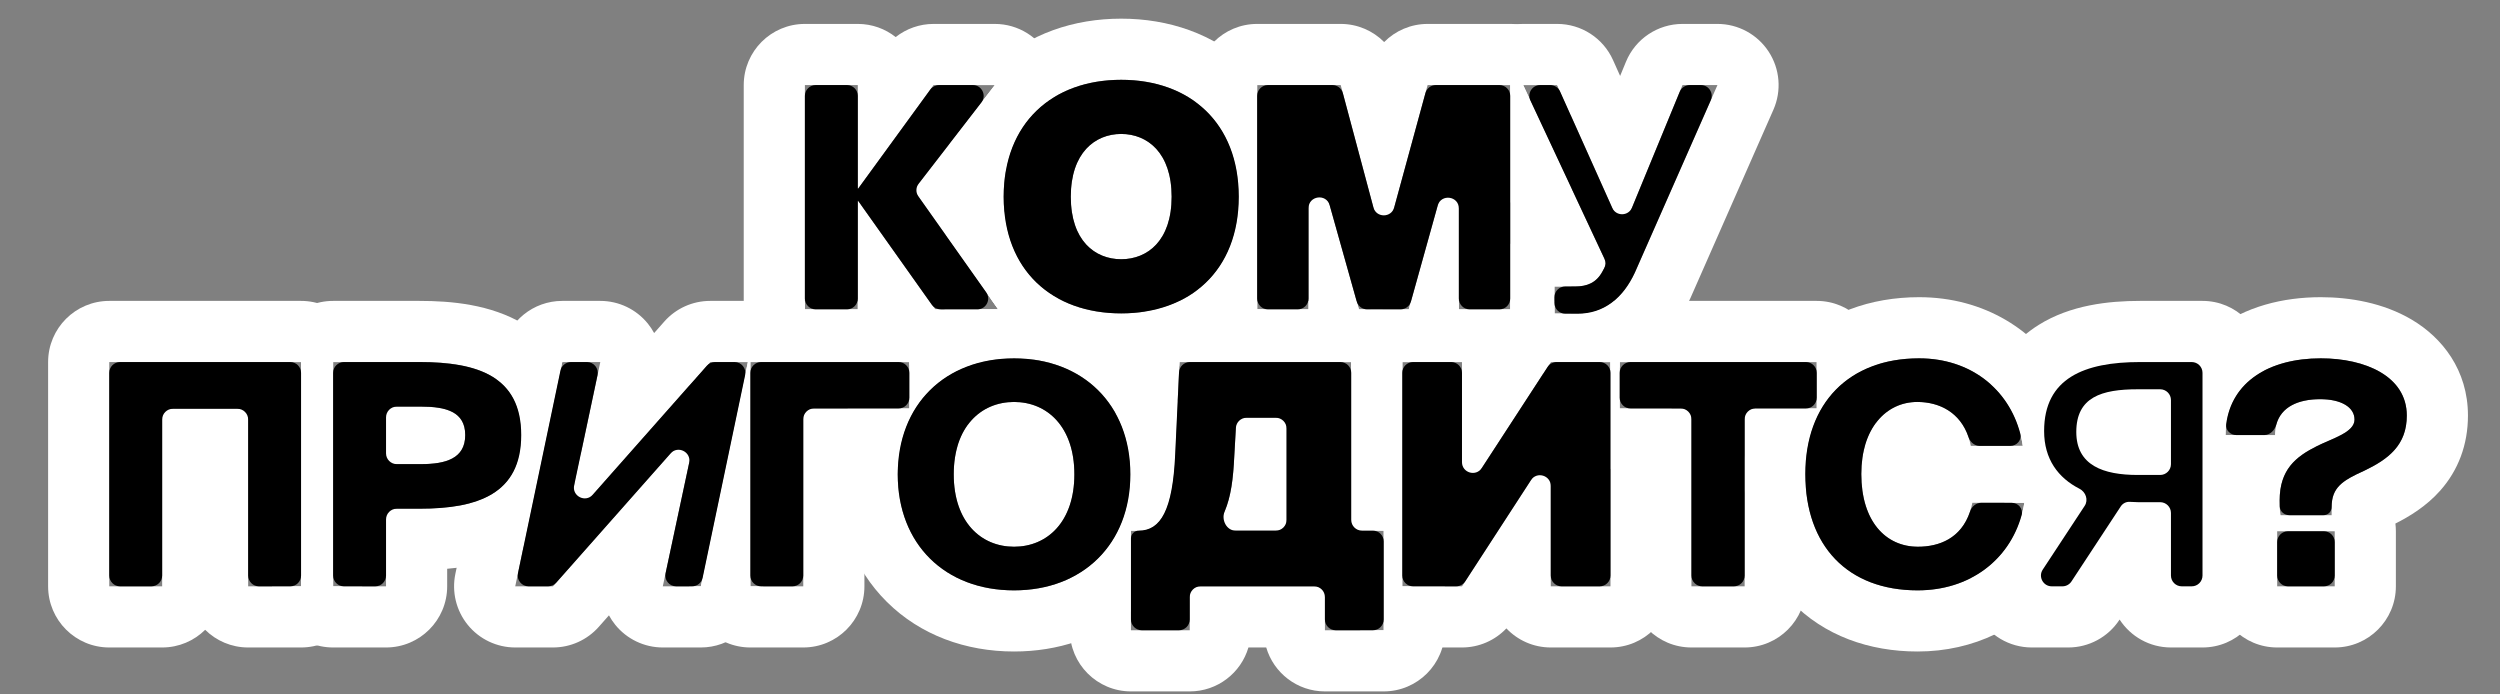 <?xml version="1.0" encoding="UTF-8"?> <svg xmlns="http://www.w3.org/2000/svg" width="695" height="193" viewBox="0 0 695 193" fill="none"><rect x="0" y="0" width="695" height="193" fill="#808080" stroke="none"/><path fill-rule="evenodd" clip-rule="evenodd" d="M612.298 100.65H607.471C609.627 97.306 612.36 94.316 615.624 91.774C624.105 85.169 634.78 82.618 645.183 82.618C653.296 82.618 662.554 84.196 670.418 88.834C678.92 93.849 686.091 102.865 686.091 115.528C686.091 123.689 683.36 130.753 678.424 136.34C674.46 140.827 669.665 143.664 665.919 145.547C666.008 146.249 666.053 146.965 666.053 147.692V163C666.053 172.389 658.442 180 649.053 180H633.057C623.669 180 616.057 172.389 616.057 163V147.692C616.057 145.914 616.33 144.2 616.836 142.59C616.735 141.05 616.742 139.79 616.745 139.259C616.745 139.191 616.745 139.135 616.745 139.092C616.745 138.672 616.752 138.254 616.765 137.838C615.202 137.661 613.703 137.272 612.298 136.701V100.65ZM603.526 128.629V108.998C602.32 112.741 601.695 116.752 601.695 120.946C601.695 123.711 602.355 126.321 603.526 128.629ZM632.455 120.946C632.455 116.52 634.608 113.69 638.032 112.216C638.065 112.202 638.098 112.188 638.131 112.174C638.193 112.148 638.255 112.122 638.318 112.097C640.226 111.332 642.505 110.97 645.011 110.97C645.069 110.97 645.126 110.97 645.183 110.971C650.276 111.009 653.703 112.76 654.418 115.528C654.51 115.884 654.557 116.257 654.557 116.646C654.557 117.98 653.701 119.044 652.409 119.964C652.33 120.02 652.249 120.076 652.166 120.132C651.372 120.665 650.436 121.15 649.442 121.614C649.429 121.621 649.415 121.627 649.401 121.633C648.689 121.965 647.949 122.286 647.211 122.605C646.464 122.929 645.719 123.251 645.011 123.582C644.687 123.733 644.371 123.886 644.065 124.042C643.094 124.528 642.161 125.032 641.279 125.575C640.94 125.784 640.609 125.999 640.286 126.22C638.503 127.442 636.981 128.871 635.854 130.692C634.973 132.116 634.334 133.78 634.003 135.771C633.892 136.441 633.815 137.148 633.776 137.895C633.756 138.283 633.745 138.682 633.745 139.092C633.745 139.624 633.745 140.291 633.773 140.984C633.804 141.748 633.868 142.543 634.003 143.22H648.193V140.984C648.193 140.777 648.198 140.576 648.206 140.379C648.226 139.925 648.268 139.497 648.333 139.092C648.471 138.232 648.711 137.475 649.053 136.794C649.272 136.36 649.531 135.957 649.833 135.578C649.857 135.548 649.881 135.518 649.905 135.488C651.067 134.072 652.823 132.98 655.179 131.829C655.842 131.506 656.552 131.177 657.309 130.836C663.625 127.801 668.611 124.141 669.059 116.646C669.08 116.282 669.091 115.91 669.091 115.528C669.091 104.606 657.567 99.618 645.183 99.618C645.126 99.618 645.069 99.618 645.011 99.618C638.202 99.643 632.313 101.138 627.843 103.946C622.097 107.555 618.695 113.332 618.695 120.946H632.455ZM633.057 147.692H649.053V163H633.057V147.692Z" fill="white"></path><path fill-rule="evenodd" clip-rule="evenodd" d="M551.486 123.956C552.105 129.73 554.041 135.105 557.291 139.78H562.764C562.486 141.51 562.075 143.175 561.539 144.765C560.048 149.193 557.593 153.043 554.365 156.118C552.489 157.906 550.351 159.431 547.99 160.655C547.501 164.176 548.117 167.828 549.865 171.068C552.831 176.57 558.578 180 564.828 180H574.976C580.701 180 586.041 177.119 589.185 172.334L589.251 172.232C592.28 176.907 597.543 180 603.528 180H612.3C621.689 180 629.3 172.389 629.3 163V120.946H618.697C618.697 117.646 619.336 114.691 620.528 112.108C622.311 108.244 625.331 105.213 629.3 103.104V100.65C629.3 91.261 621.689 83.65 612.3 83.65H594.928C586.171 83.65 575.6 84.798 566.783 90.308C560.306 94.356 555.837 100.057 553.414 106.837C556.418 109.54 558.782 112.901 560.37 116.744C560.782 117.741 561.142 118.77 561.447 119.828C561.471 119.914 561.496 120 561.52 120.086C561.868 121.337 562.141 122.629 562.334 123.956H551.486ZM603.528 156.608V163Z" fill="white"></path><path fill-rule="evenodd" clip-rule="evenodd" d="M485.016 136.057C485.792 147.775 489.831 158.78 497.942 167.215C507.112 176.752 519.678 181.118 533.094 181.118C548.768 181.118 562.419 174.302 570.934 163H564.828L579.756 140.303C579.795 139.025 579.69 137.753 579.446 136.51C578.105 135.924 576.852 135.239 575.707 134.452C572.103 131.975 569.558 128.481 568.642 123.829C568.592 123.575 568.547 123.318 568.507 123.058C568.349 122.035 568.268 120.959 568.268 119.828C568.268 113.431 570.383 108.97 574.048 105.972C566.379 91.817 551.526 82.618 533.524 82.618C520.068 82.618 507.473 86.999 498.242 96.411C496.92 97.759 495.702 99.175 494.585 100.65H505.054V113.55H487.777C486.249 118.011 485.343 122.733 485.016 127.588V136.057ZM553.545 106.956C548.491 102.348 541.597 99.618 533.524 99.618C533.351 99.618 533.179 99.619 533.008 99.621C513.788 99.839 501.876 112.262 501.876 131.782C501.876 151.734 513.658 164.118 533.094 164.118C533.122 164.118 533.151 164.118 533.18 164.118C541.365 164.099 548.43 161.402 553.644 156.78C557.772 153.121 560.742 148.255 562.19 142.555C562.324 142.028 562.445 141.495 562.552 140.955C562.63 140.567 562.7 140.175 562.764 139.78H548.316C548.235 140.184 548.145 140.576 548.047 140.956C545.844 149.47 539.354 151.992 533.18 151.992C533.151 151.992 533.122 151.992 533.094 151.992C524.192 151.947 517.442 144.898 517.442 131.782C517.442 119.054 524.322 111.744 533.008 111.744C533.18 111.744 533.352 111.746 533.524 111.751C539.958 111.921 545.714 115.304 547.627 122.794C547.723 123.171 547.809 123.558 547.886 123.956H562.334C562.276 123.561 562.212 123.169 562.14 122.78C562.047 122.275 561.942 121.775 561.826 121.281C560.486 115.586 557.611 110.663 553.545 106.956ZM577.889 115.496C577.446 116.797 577.212 118.316 577.212 120.086C577.212 120.677 577.242 121.241 577.301 121.779C577.522 123.786 578.144 125.435 579.098 126.778C579.388 125.054 579.414 123.277 579.157 121.509C578.857 119.45 578.432 117.443 577.889 115.496Z" fill="white"></path><path fill-rule="evenodd" clip-rule="evenodd" d="M439.928 87.154C435.877 90.261 433.266 95.15 433.266 100.65H447.708V130.359C448.543 130.485 449.396 130.55 450.266 130.55H453.218V163C453.218 172.389 460.829 180 470.218 180H485.01C494.398 180 502.01 172.389 502.01 163V135.471C501.917 134.272 501.87 133.042 501.87 131.782C501.87 131.368 501.875 130.957 501.886 130.55C501.907 129.75 501.948 128.962 502.01 128.187C502.315 124.343 503.117 120.816 504.374 117.65C504.586 117.117 504.81 116.594 505.048 116.081C505.453 115.206 505.895 114.362 506.373 113.55C509.831 107.674 515.178 103.449 522.048 101.28V100.65C522.048 91.261 514.436 83.65 505.048 83.65H450.266C449.697 83.65 449.135 83.678 448.58 83.733C446.129 85.719 443.242 86.902 439.928 87.154ZM521.598 117.449C520.225 119.253 519.137 121.464 518.419 124.049C519.922 122.137 521.024 119.895 521.598 117.449ZM505.048 113.55V100.65H450.266V113.55H470.218V163H485.01V113.55H505.048Z" fill="white"></path><path fill-rule="evenodd" clip-rule="evenodd" d="M391.634 86L392.289 83.65H405.566V86H415.063C416.436 86.81 417.685 87.808 418.775 88.958C421.954 85.602 426.404 83.65 431.116 83.65H432.132V87.204H438.582C442.071 87.204 445.118 86.222 447.714 84.392C448.035 84.166 448.348 83.927 448.655 83.676C457.606 84.164 464.714 91.577 464.714 100.65H450.271V113.55H464.714V163C464.714 172.389 457.103 180 447.714 180H431.116C426.257 180 421.873 177.961 418.775 174.692C415.596 178.048 411.146 180 406.434 180H389.836C385.24 180 381.069 178.176 378.009 175.212H384.67V147.52H375.64V100.65H372.836C372.836 94.411 376.197 88.957 381.206 86H391.634ZM431.116 163H447.714V100.65H431.116L406.434 138.576V100.65H389.836V163H406.434L431.116 124.988V163Z" fill="white"></path><path fill-rule="evenodd" clip-rule="evenodd" d="M318.319 86.611C314.061 89.524 311.186 94.329 310.927 99.852L310.212 115.067C311.937 118.211 313.148 121.767 313.767 125.67C313.769 125.682 313.771 125.694 313.773 125.706C314.017 127.258 314.168 128.864 314.222 130.521C314.225 130.63 314.228 130.739 314.231 130.848C314.239 131.186 314.243 131.526 314.243 131.868C314.243 137.749 313.031 143.023 310.81 147.52C307.91 153.395 303.29 157.942 297.406 160.78V175.212C297.406 184.601 305.017 192.212 314.406 192.212H330.746C338.473 192.212 344.995 187.058 347.063 180H352.012C354.079 187.058 360.602 192.212 368.328 192.212H384.668C394.057 192.212 401.668 184.601 401.668 175.212V163H389.834V100.65H392.638C392.638 94.411 389.278 88.957 384.268 86H377.786L377.144 83.716C376.648 83.672 376.146 83.65 375.638 83.65H363.768V86H349.492V83.65H327.922C327.917 83.652 327.913 83.654 327.908 83.656C325.002 85.068 321.786 86.061 318.319 86.611ZM375.638 100.65H327.908L326.704 126.278C326.491 131.093 326.024 134.962 325.298 138.009C324.213 142.564 322.553 145.283 320.308 146.583C319.2 147.224 317.95 147.52 316.556 147.52H314.406V175.212H330.746V163H368.328V175.212H384.668V147.52H375.638V100.65ZM357.664 116.13H343.732L343.13 126.794C343.127 126.864 343.124 126.934 343.12 127.004C343.12 127.019 343.119 127.034 343.118 127.049C343.06 128.258 342.989 129.413 342.899 130.52C342.55 134.861 341.921 138.461 340.664 141.657C340.063 143.185 339.319 144.62 338.394 146C338.049 146.514 337.679 147.02 337.282 147.52H357.664V116.13Z" fill="white"></path><path fill-rule="evenodd" clip-rule="evenodd" d="M262.81 86C256.772 88.29 251.259 91.745 246.583 96.377C245.216 97.731 243.949 99.157 242.781 100.65H252.803V113.55H235.676C233.609 119.262 232.57 125.449 232.57 131.868C232.57 145.53 237.275 158.139 246.583 167.359C255.869 176.558 268.459 181.118 281.906 181.118C294.03 181.118 305.465 177.389 314.406 169.902V147.52H316.556C321.866 147.52 325.095 143.227 326.299 131.868C326.479 130.166 326.614 128.306 326.704 126.278L327.391 111.649C325.046 105.945 321.638 100.767 317.186 96.365C307.903 87.188 295.327 82.618 281.906 82.618C279.704 82.618 277.524 82.74 275.378 82.985L277.51 86H262.81ZM281.906 151.992C272.704 151.992 265.136 145.112 265.136 131.868C265.136 118.624 272.704 111.744 281.906 111.744C291.108 111.744 298.676 118.624 298.676 131.868C298.676 145.112 291.108 151.992 281.906 151.992ZM281.906 164.118C300.998 164.118 314.242 151.304 314.242 131.868C314.242 112.432 300.998 99.618 281.906 99.618C262.728 99.618 249.57 112.432 249.57 131.868C249.57 151.304 262.728 164.118 281.906 164.118ZM282.785 135.624C282.785 135.625 282.778 135.615 282.765 135.594C282.779 135.613 282.786 135.624 282.785 135.624ZM282.785 128.112C282.786 128.112 282.779 128.123 282.764 128.142C282.778 128.121 282.785 128.111 282.785 128.112ZM281.027 128.112C281.028 128.111 281.035 128.121 281.048 128.142C281.033 128.123 281.027 128.112 281.027 128.112ZM281.027 135.624C281.027 135.624 281.033 135.613 281.048 135.594C281.035 135.615 281.028 135.625 281.027 135.624Z" fill="white"></path><path fill-rule="evenodd" clip-rule="evenodd" d="M259.177 84.884L259.968 86H261.435C266.445 88.957 269.806 94.411 269.806 100.65V101.546C263.266 103.796 257.995 107.937 254.474 113.55C253.865 114.522 253.308 115.537 252.806 116.595C252.641 116.942 252.482 117.294 252.329 117.65C250.689 121.47 249.741 125.802 249.593 130.55H240.308V163C240.308 172.389 232.696 180 223.308 180H208.602C199.213 180 191.602 172.389 191.602 163H194.834L207.906 100.65H197.414L191.602 107.221V100.65C191.602 91.261 199.213 83.65 208.602 83.65H223.762V86H238.468V83.65H252.806C255.059 83.65 257.209 84.088 259.177 84.884ZM191.602 120.187V128.61L193.974 117.506L191.602 120.187ZM223.308 113.55H252.806V100.65H208.602V163H223.308V113.55ZM266.176 124.05C267.606 122.231 268.674 120.114 269.268 117.806C267.945 119.528 266.889 121.611 266.176 124.05Z" fill="white"></path><path fill-rule="evenodd" clip-rule="evenodd" d="M130.713 139.874L126.596 159.512C125.546 164.523 126.81 169.742 130.038 173.717C133.266 177.692 138.114 180 143.235 180H153.727C158.596 180 163.232 177.912 166.459 174.264L169.291 171.064C169.787 171.985 170.371 172.865 171.04 173.692C174.267 177.682 179.125 180 184.257 180H194.835C202.879 180 209.822 174.362 211.473 166.488L212.204 163H208.603V100.65H224.907C224.907 96.782 223.586 92.99 221.103 89.933C217.875 85.958 213.027 83.65 207.907 83.65H197.415C192.544 83.65 187.907 85.739 184.681 89.387L181.851 92.587C181.353 91.662 180.766 90.779 180.094 89.949C176.866 85.965 172.012 83.65 166.885 83.65H156.307C148.262 83.65 141.319 89.288 139.668 97.162L137.941 105.402C142.316 108.496 144.901 113.401 144.901 120.946C144.901 121.494 144.888 122.027 144.861 122.548C144.716 125.383 144.18 127.819 143.301 129.906C141.061 135.22 136.599 138.267 130.713 139.874ZM184.257 163H194.835L207.907 100.65H197.415L157.253 146.058L166.885 100.65H156.307L143.235 163H153.727L193.975 117.506L184.257 163Z" fill="white"></path><path fill-rule="evenodd" clip-rule="evenodd" d="M75.609 163H83.694V100.65H75.609C75.609 91.261 83.221 83.65 92.609 83.65H116.603C125.354 83.65 136.366 84.577 145.56 90.093C150.178 92.864 153.81 96.444 156.464 100.65H156.302L145.553 151.921C138.91 155.928 131.322 157.535 124.315 158.118V163C124.315 172.389 116.704 180 107.315 180H92.609C83.221 180 75.609 172.389 75.609 163ZM92.609 100.65V163H107.315V141.414H116.603C116.747 141.414 116.89 141.414 117.033 141.413C132.986 141.341 144.897 137.226 144.897 120.946C144.897 104.751 132.986 100.721 117.033 100.651C116.89 100.65 116.747 100.65 116.603 100.65H92.609ZM107.315 113.034V129.03H117.033C119.777 129.03 122.288 128.784 124.315 128.074C127.373 127.002 129.331 124.876 129.331 120.946C129.331 117.016 127.373 114.952 124.315 113.93C122.288 113.253 119.777 113.034 117.033 113.034H107.315ZM159.66 134.69C160.742 131.641 161.43 128.376 161.728 124.942L159.66 134.69Z" fill="white"></path><path fill-rule="evenodd" clip-rule="evenodd" d="M68.989 163H83.695V100.65H30.375V163H45.081V113.636H68.989V163ZM57.035 175.087C53.964 178.125 49.742 180 45.081 180H30.375C20.986 180 13.375 172.389 13.375 163V100.65C13.375 91.261 20.986 83.65 30.375 83.65H83.695C93.084 83.65 100.695 91.261 100.695 100.65H92.611V163H100.695C100.695 172.389 93.084 180 83.695 180H68.989C64.329 180 60.106 178.125 57.035 175.087Z" fill="white"></path><path fill-rule="evenodd" clip-rule="evenodd" d="M428.99 103.914C421.102 102.441 415.131 95.52 415.131 87.204V86H419.841V67.891C421.026 66.651 422.397 65.59 423.91 64.753L419.841 56.057V23.65H406.445C406.445 20.466 407.339 17.296 409.102 14.525C412.222 9.62 417.632 6.65 423.445 6.65H432.905C439.605 6.65 445.681 10.585 448.42 16.7L450.396 21.111L452.017 17.175C454.64 10.806 460.847 6.65 467.735 6.65H477.453C483.198 6.65 488.555 9.551 491.693 14.364C494.831 19.175 495.327 25.247 493.01 30.504L470.048 82.62C470.003 82.722 469.957 82.824 469.911 82.925C466.529 90.208 461.107 96.795 453.64 100.65H450.27V102.146C449.439 102.458 448.587 102.737 447.713 102.982V100.65H431.115L428.99 103.914ZM446.665 73.272L445.461 75.508C444.616 77.071 443.543 78.095 442.302 78.732C441.183 79.306 439.928 79.566 438.581 79.624C438.383 79.632 438.182 79.636 437.979 79.636H432.131V87.204H438.581C442.726 87.204 446.248 85.817 449.131 83.269C449.849 82.635 450.527 81.93 451.165 81.156C451.638 80.582 452.089 79.97 452.518 79.323C452.521 79.319 452.523 79.315 452.525 79.312C452.981 78.623 453.413 77.893 453.819 77.124C454.051 76.684 454.275 76.231 454.491 75.766L477.453 23.65H467.735L451.051 64.156L432.905 23.65H423.445L446.665 73.272Z" fill="white"></path><path fill-rule="evenodd" clip-rule="evenodd" d="M389.834 103V100.65H406.432V103H419.84C428.824 103 436.181 96.031 436.798 87.204H432.131V79.636H436.84V52.276L423.445 23.65H432.905L436.84 32.435V23.65C436.84 14.261 429.229 6.65 419.84 6.65H396.878C392.22 6.65 387.911 8.545 384.795 11.691C381.68 8.545 377.372 6.65 372.712 6.65H349.492C340.103 6.65 332.492 14.261 332.492 23.65V28.448C339.908 33.945 344.379 42.906 344.379 54.696C344.379 66.486 339.908 75.418 332.492 80.892V86C332.492 92.239 335.853 97.693 340.863 100.65H375.638V102.865C376.344 102.954 377.061 103 377.786 103H389.834ZM363.768 86V36.12L377.786 86H391.632L405.564 36.034V86H419.84V23.65H396.878L384.666 68.37L372.712 23.65H349.492V86H363.768Z" fill="white"></path><path fill-rule="evenodd" clip-rule="evenodd" d="M290.613 28.665C283.37 34.18 279.016 43.06 279.016 54.696C279.016 66.32 283.362 75.167 290.592 80.659C296.146 84.878 303.401 87.118 311.696 87.118C319.99 87.118 327.246 84.878 332.8 80.659C340.029 75.167 344.376 66.32 344.376 54.696C344.376 43.06 340.021 34.18 332.778 28.665C327.227 24.438 319.979 22.188 311.696 22.188C303.412 22.188 296.164 24.438 290.613 28.665ZM321.651 41.62C319.027 38.608 315.419 37.238 311.696 37.238C307.973 37.238 304.364 38.608 301.74 41.62C299.273 44.452 297.678 48.736 297.678 54.696C297.678 60.63 299.259 64.881 301.708 67.693C304.334 70.709 307.957 72.068 311.696 72.068C315.434 72.068 319.058 70.709 321.684 67.693C324.132 64.881 325.714 60.63 325.714 54.696C325.714 48.736 324.118 44.452 321.651 41.62ZM327.848 101.846C322.672 103.384 317.217 104.118 311.696 104.118C298.643 104.118 285.967 100.015 276.441 90.895C274.836 89.359 273.366 87.724 272.03 86H277.507L262.998 65.484C262.343 62.008 262.016 58.398 262.016 54.696C262.016 49.616 262.631 44.709 263.865 40.078L276.561 23.65H271.808C273.196 21.824 274.732 20.095 276.417 18.477C285.932 9.333 298.609 5.188 311.696 5.188C324.782 5.188 337.459 9.333 346.974 18.477C348.659 20.095 350.195 21.824 351.584 23.65H349.489V86H351.361C350.025 87.724 348.555 89.359 346.951 90.895C342.385 95.265 337.097 98.483 331.391 100.65H327.905L327.848 101.846Z" fill="white"></path><path fill-rule="evenodd" clip-rule="evenodd" d="M249.214 99.17C248.547 99.715 247.839 100.21 247.093 100.65H215.128C210.118 97.693 206.758 92.239 206.758 86V23.65C206.758 14.261 214.369 6.65 223.758 6.65H238.464C242.443 6.65 246.103 8.017 248.999 10.307C251.965 7.966 255.667 6.65 259.534 6.65H276.562C283.045 6.65 288.964 10.338 291.822 16.158C293.485 19.545 293.942 23.312 293.252 26.881C290.973 28.245 288.921 29.895 287.13 31.818C283.349 35.877 280.735 41.148 279.621 47.492L275.169 53.252L279.223 58.984C280.034 67.188 283.198 73.779 288.092 78.514C289.914 80.276 291.975 81.781 294.244 83.017C294.888 86.634 294.356 90.432 292.605 93.814C291.309 96.32 289.439 98.412 287.205 99.963C285.496 99.735 283.726 99.618 281.904 99.618C280.4 99.618 278.934 99.697 277.508 99.851C273.401 100.296 269.63 101.37 266.276 103H259.964C257.454 103 255.014 102.446 252.801 101.417V100.65H251.34C250.596 100.212 249.885 99.718 249.214 99.17ZM238.464 23.65H223.758V86H238.464V55.814H238.55L259.964 86H277.508L254.03 52.804L276.562 23.65H259.534L238.55 52.46H238.464V23.65Z" fill="white"></path><path d="M645.182 99.618C657.566 99.618 669.09 104.606 669.09 115.528C669.09 123.784 663.93 127.654 657.308 130.836C651.202 133.588 648.192 135.48 648.192 140.984V140.984C648.192 142.219 647.191 143.22 645.956 143.22H636.462C635.032 143.22 633.811 142.204 633.764 140.775C633.744 140.158 633.744 139.57 633.744 139.092C633.744 130.578 638.216 126.966 644.064 124.042C648.278 121.892 654.556 120.258 654.556 116.646C654.556 113.206 650.858 110.97 645.01 110.97C638.91 110.97 634.159 113.116 632.829 117.978C632.391 119.576 631.111 120.946 629.454 120.946H621.694C620.037 120.946 618.67 119.594 618.879 117.95C620.369 106.226 630.72 99.618 645.182 99.618ZM649.052 160C649.052 161.657 647.709 163 646.052 163H636.056C634.399 163 633.056 161.657 633.056 160V150.692C633.056 149.035 634.399 147.692 636.056 147.692H646.052C647.709 147.692 649.052 149.035 649.052 150.692V160Z" fill="black"></path><path d="M609.297 100.65C610.954 100.65 612.297 101.993 612.297 103.65V160C612.297 161.657 610.954 163 609.297 163H606.525C604.868 163 603.525 161.657 603.525 160V142.608C603.525 140.951 602.182 139.608 600.525 139.608H594.409C593.725 139.608 592.846 139.56 592.07 139.514C591.061 139.455 590.119 139.944 589.565 140.789L575.862 161.647C575.307 162.492 574.365 163 573.355 163H570.389C568.002 163 566.571 160.346 567.883 158.351L579.544 140.622C580.625 138.979 579.846 136.768 578.096 135.872C572.155 132.831 568.265 127.636 568.265 119.828C568.265 105.122 579.445 100.65 594.925 100.65H609.297ZM603.525 111.218C603.525 109.561 602.182 108.218 600.525 108.218H594.323C584.261 108.218 577.209 110.368 577.209 120.086C577.209 129.374 584.691 132.04 594.323 132.04H600.525C602.182 132.04 603.525 130.697 603.525 129.04V111.218Z" fill="black"></path><path d="M547.692 142.16C548.139 140.801 549.343 139.78 550.773 139.78H559.241C561.087 139.78 562.506 141.441 562.011 143.22C558.519 155.775 547.546 164.118 533.091 164.118C513.655 164.118 501.873 151.734 501.873 131.782C501.873 112.088 513.999 99.618 533.521 99.618C547.814 99.618 558.408 108.173 561.644 120.557C562.106 122.326 560.692 123.956 558.863 123.956H550.362C548.924 123.956 547.716 122.922 547.262 121.557C544.993 114.743 539.278 111.744 533.005 111.744C524.319 111.744 517.439 119.054 517.439 131.782C517.439 144.94 524.233 151.992 533.177 151.992C539.051 151.992 545.209 149.71 547.692 142.16Z" fill="black"></path><path d="M473.221 163C471.564 163 470.221 161.657 470.221 160V116.55C470.221 114.893 468.878 113.55 467.221 113.55H453.269C451.612 113.55 450.269 112.207 450.269 110.55V103.65C450.269 101.993 451.612 100.65 453.269 100.65H502.051C503.708 100.65 505.051 101.993 505.051 103.65V110.55C505.051 112.207 503.708 113.55 502.051 113.55H488.013C486.357 113.55 485.013 114.893 485.013 116.55V160C485.013 161.657 483.67 163 482.013 163H473.221Z" fill="black"></path><path d="M407.319 161.634C406.766 162.486 405.819 163 404.803 163H392.834C391.177 163 389.834 161.657 389.834 160V103.65C389.834 101.993 391.177 100.65 392.834 100.65H403.432C405.089 100.65 406.432 101.993 406.432 103.65V128.466C406.432 131.452 410.318 132.605 411.947 130.103L430.227 102.014C430.78 101.163 431.726 100.65 432.741 100.65H444.712C446.369 100.65 447.712 101.993 447.712 103.65V160C447.712 161.657 446.369 163 444.712 163H434.114C432.457 163 431.114 161.657 431.114 160V135.117C431.114 132.13 427.225 130.978 425.598 133.483L407.319 161.634Z" fill="black"></path><path d="M330.746 172.212C330.746 173.869 329.403 175.212 327.746 175.212H317.406C315.749 175.212 314.406 173.869 314.406 172.212V149.67C314.406 148.483 315.369 147.52 316.556 147.52V147.52C322.662 147.52 326.016 141.844 326.704 126.278L327.774 103.509C327.849 101.909 329.168 100.65 330.77 100.65H372.638C374.295 100.65 375.638 101.993 375.638 103.65V144.52C375.638 146.177 376.981 147.52 378.638 147.52H381.668C383.325 147.52 384.668 148.863 384.668 150.52V172.212C384.668 173.869 383.325 175.212 381.668 175.212H371.328C369.671 175.212 368.328 173.869 368.328 172.212V166C368.328 164.343 366.985 163 365.328 163H333.746C332.089 163 330.746 164.343 330.746 166V172.212ZM340.444 142.197C339.469 144.51 340.983 147.52 343.493 147.52H354.664C356.321 147.52 357.664 146.177 357.664 144.52V119.13C357.664 117.473 356.321 116.13 354.664 116.13H346.568C344.976 116.13 343.662 117.372 343.572 118.961L343.13 126.794C342.834 133.136 342.211 138.008 340.444 142.197Z" fill="black"></path><path d="M265.137 131.868C265.137 145.112 272.705 151.992 281.907 151.992C291.109 151.992 298.677 145.112 298.677 131.868C298.677 118.624 291.109 111.744 281.907 111.744C272.705 111.744 265.137 118.624 265.137 131.868ZM314.243 131.868C314.243 151.304 300.999 164.118 281.907 164.118C262.729 164.118 249.571 151.304 249.571 131.868C249.571 112.432 262.729 99.618 281.907 99.618C300.999 99.618 314.243 112.432 314.243 131.868Z" fill="black"></path><path d="M249.804 100.65C251.461 100.65 252.804 101.993 252.804 103.65V110.55C252.804 112.207 251.461 113.55 249.804 113.55H226.306C224.649 113.55 223.306 114.893 223.306 116.55V160C223.306 161.657 221.963 163 220.306 163H211.6C209.943 163 208.6 161.657 208.6 160V103.65C208.6 101.993 209.943 100.65 211.6 100.65H249.804Z" fill="black"></path><path d="M146.926 163C145.022 163 143.599 161.248 143.99 159.384L155.804 103.034C156.095 101.645 157.321 100.65 158.74 100.65H163.179C165.086 100.65 166.509 102.407 166.113 104.273L159.613 134.917C158.973 137.933 162.753 139.837 164.795 137.527L196.516 101.662C197.086 101.019 197.904 100.65 198.764 100.65H204.21C206.114 100.65 207.537 102.402 207.146 104.266L195.332 160.616C195.04 162.005 193.815 163 192.396 163H187.962C186.053 163 184.63 161.24 185.029 159.373L191.587 128.673C192.231 125.656 188.45 123.748 186.406 126.058L154.619 161.988C154.05 162.631 153.232 163 152.372 163H146.926Z" fill="black"></path><path d="M92.611 103.65C92.611 101.993 93.954 100.65 95.611 100.65H116.605C132.773 100.65 144.899 104.606 144.899 120.946C144.899 137.372 132.773 141.414 116.605 141.414H110.317C108.66 141.414 107.317 142.757 107.317 144.414V160C107.317 161.657 105.974 163 104.317 163H95.611C93.954 163 92.611 161.657 92.611 160V103.65ZM117.035 113.034H110.317C108.66 113.034 107.317 114.377 107.317 116.034V126.03C107.317 127.687 108.66 129.03 110.317 129.03H117.035C123.915 129.03 129.333 127.482 129.333 120.946C129.333 114.41 123.915 113.034 117.035 113.034Z" fill="black"></path><path d="M83.695 160C83.695 161.657 82.352 163 80.695 163H71.989C70.332 163 68.989 161.657 68.989 160V116.636C68.989 114.979 67.646 113.636 65.989 113.636H48.081C46.424 113.636 45.081 114.979 45.081 116.636V160C45.081 161.657 43.738 163 42.081 163H33.375C31.718 163 30.375 161.657 30.375 160V103.65C30.375 101.993 31.718 100.65 33.375 100.65H80.695C82.352 100.65 83.695 101.993 83.695 103.65V160Z" fill="black"></path><path d="M438.581 87.204H435.131C433.474 87.204 432.131 85.861 432.131 84.204V82.636C432.131 80.979 433.474 79.636 435.131 79.636H437.979C441.075 79.636 443.741 78.69 445.461 75.508L445.95 74.6C446.4 73.764 446.428 72.765 446.026 71.906L425.443 27.922C424.513 25.932 425.965 23.65 428.161 23.65H430.961C432.144 23.65 433.216 24.345 433.699 25.424L448.197 57.786C449.274 60.191 452.706 60.138 453.709 57.702L466.97 25.507C467.433 24.384 468.528 23.65 469.744 23.65H472.853C475.019 23.65 476.472 25.877 475.598 27.86L454.491 75.766C451.137 82.99 445.805 87.204 438.581 87.204Z" fill="black"></path><path d="M392.244 83.806C391.882 85.103 390.701 86 389.354 86H380.059C378.715 86 377.535 85.106 377.171 83.812L369.656 57.072C368.713 53.715 363.768 54.397 363.768 57.883V83C363.768 84.657 362.425 86 360.768 86H352.492C350.835 86 349.492 84.657 349.492 83V26.65C349.492 24.993 350.835 23.65 352.492 23.65H370.409C371.767 23.65 372.956 24.563 373.307 25.875L381.799 57.643C382.59 60.602 386.784 60.613 387.591 57.659L396.275 25.86C396.631 24.555 397.816 23.65 399.169 23.65H416.84C418.497 23.65 419.84 24.993 419.84 26.65V83C419.84 84.657 418.497 86 416.84 86H408.564C406.907 86 405.564 84.657 405.564 83V57.963C405.564 54.473 400.612 53.795 399.674 57.157L392.244 83.806Z" fill="black"></path><path d="M297.681 54.696C297.681 66.994 304.475 72.068 311.699 72.068C318.923 72.068 325.717 66.994 325.717 54.696C325.717 42.398 318.923 37.238 311.699 37.238C304.475 37.238 297.681 42.398 297.681 54.696ZM344.379 54.696C344.379 75.25 330.791 87.118 311.699 87.118C292.607 87.118 279.019 75.25 279.019 54.696C279.019 34.142 292.607 22.188 311.699 22.188C330.791 22.188 344.379 34.142 344.379 54.696Z" fill="black"></path><path d="M261.517 86C260.545 86 259.633 85.529 259.07 84.736L238.57 55.838C238.559 55.823 238.542 55.814 238.523 55.814V55.814C238.492 55.814 238.467 55.839 238.467 55.871V83C238.467 84.657 237.124 86 235.467 86H226.761C225.104 86 223.761 84.657 223.761 83V26.65C223.761 24.993 225.104 23.65 226.761 23.65H235.467C237.124 23.65 238.467 24.993 238.467 26.65V52.403C238.467 52.434 238.492 52.46 238.524 52.46V52.46C238.542 52.46 238.559 52.451 238.57 52.437L258.638 24.884C259.203 24.108 260.104 23.65 261.063 23.65H270.455C272.947 23.65 274.352 26.513 272.828 28.485L255.389 51.048C254.583 52.092 254.553 53.539 255.314 54.615L274.164 81.268C275.569 83.255 274.148 86 271.715 86H261.517Z" fill="black"></path></svg> 